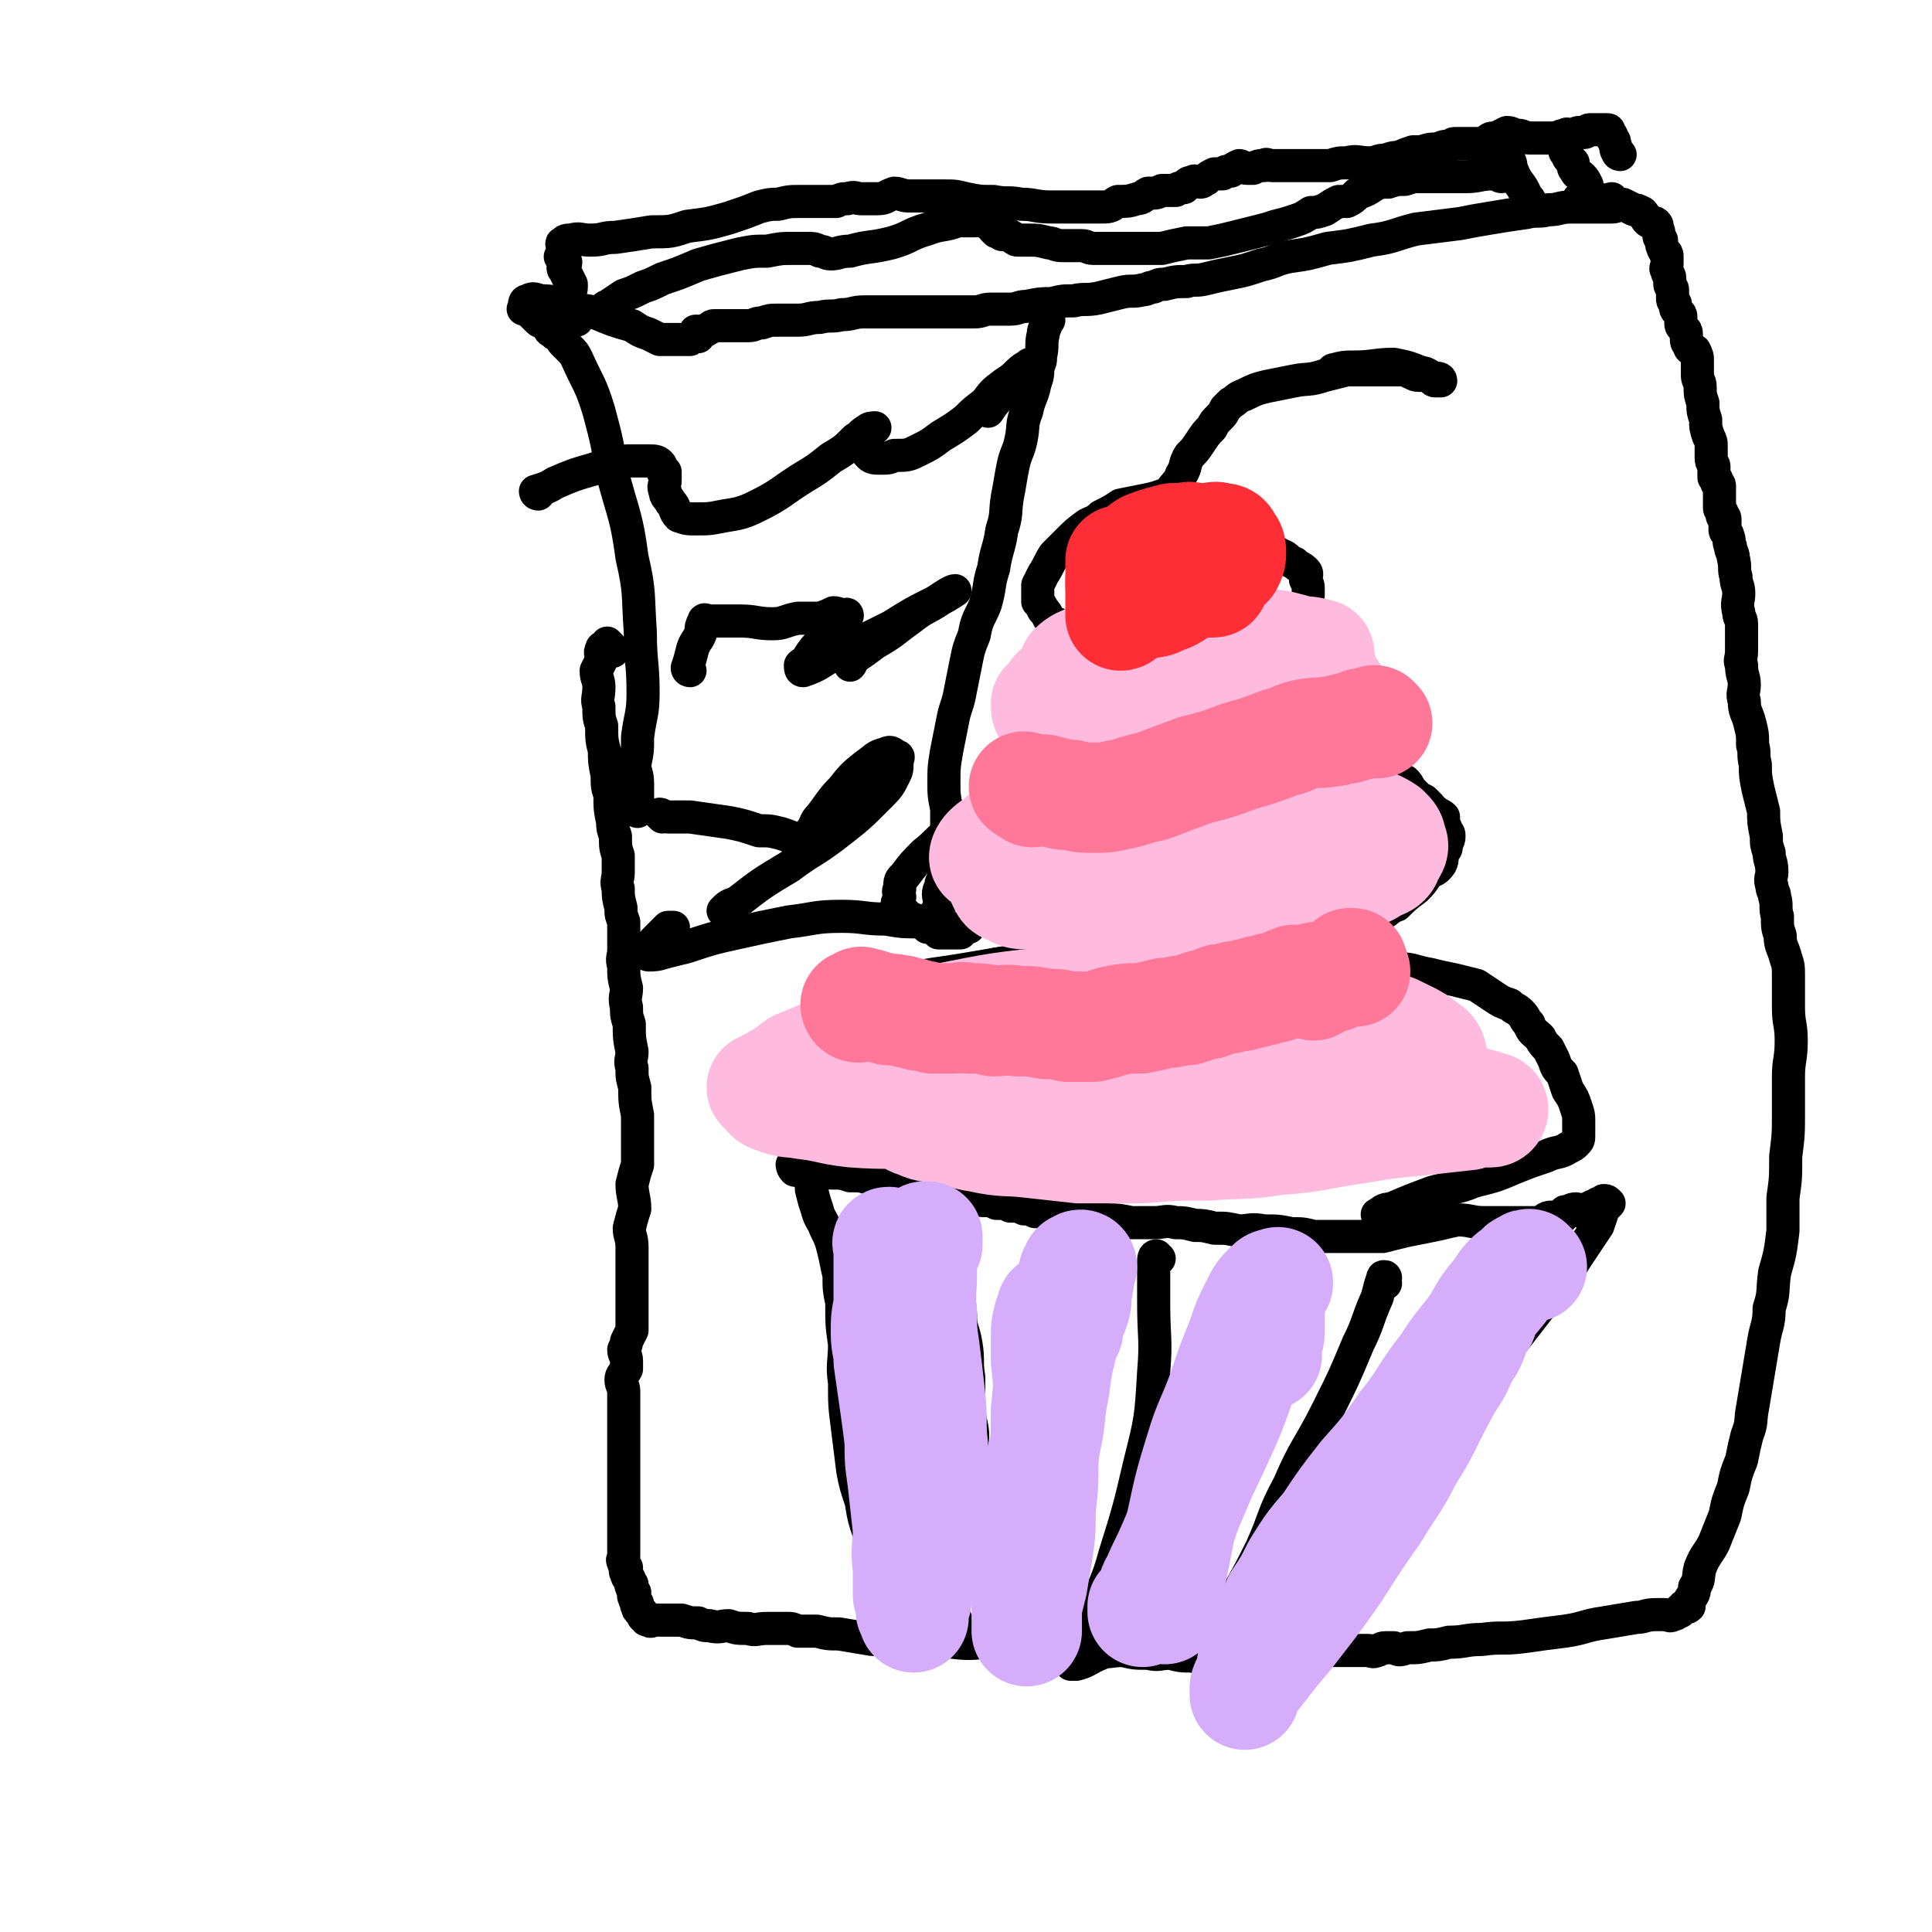 <svg viewBox='0 0 700 700' version='1.1' xmlns='http://www.w3.org/2000/svg' xmlns:xlink='http://www.w3.org/1999/xlink'><g fill='none' stroke='#000000' stroke-width='12' stroke-linecap='round' stroke-linejoin='round'><path d='M222,236c0,0 0,0 -1,-1 0,0 -1,0 -1,-1 0,0 0,0 1,0 0,0 0,0 0,0 0,0 -1,-1 -1,-1 0,0 0,0 1,1 0,0 0,0 0,0 0,0 -1,-1 -1,-1 0,0 0,0 1,1 0,0 0,0 0,0 0,0 -1,-1 -1,-1 0,0 1,1 1,1 -1,1 -3,0 -3,1 -1,2 0,2 0,4 -1,2 -1,2 -2,4 0,3 1,3 1,6 0,4 -1,4 0,7 0,4 0,4 1,7 0,5 0,5 1,9 0,4 0,4 1,9 0,4 0,4 1,7 0,5 0,5 1,10 0,2 0,2 1,5 0,4 0,4 1,7 0,3 0,3 0,6 0,3 -1,3 0,6 0,3 0,3 1,7 0,3 0,2 1,5 0,5 0,5 0,10 0,3 -1,3 0,6 0,4 0,4 1,8 0,3 -1,3 0,7 0,3 0,3 1,6 0,5 0,5 1,10 0,3 -1,3 0,6 0,4 0,3 1,7 0,5 0,5 1,10 0,4 0,4 0,8 0,5 0,5 0,10 -1,3 -1,3 -2,7 0,4 1,5 1,9 -1,3 -1,3 -2,7 0,3 1,3 1,7 0,4 0,4 0,7 0,4 0,4 0,7 0,2 0,2 0,4 0,2 0,2 0,4 0,1 0,1 0,2 0,1 0,1 0,3 0,1 0,1 0,3 -1,2 -1,2 -2,4 0,1 0,1 -1,3 0,2 1,2 1,4 0,1 0,1 0,3 -1,2 -2,2 -2,4 0,2 1,2 1,4 0,2 0,2 0,4 0,2 0,2 0,4 0,2 0,2 0,4 0,2 0,2 0,4 0,3 0,3 0,5 0,2 0,2 0,4 0,2 0,2 0,4 0,3 0,3 0,5 0,1 0,1 0,3 0,2 0,2 0,4 0,2 0,2 0,3 0,1 0,1 0,3 0,1 0,1 0,3 0,1 0,1 0,3 0,1 0,1 0,2 0,1 0,1 0,2 0,1 0,1 0,1 0,1 0,1 0,2 0,1 -1,1 0,2 0,1 0,1 1,2 0,1 -1,1 0,2 0,1 0,1 1,2 0,1 0,1 1,2 0,0 -1,0 0,1 0,1 0,1 1,2 0,1 -1,1 0,2 0,1 0,1 1,2 0,0 -1,0 0,1 0,1 0,1 1,2 0,0 1,0 1,1 0,0 0,0 0,0 0,1 0,1 1,1 0,1 0,1 1,1 1,1 1,0 2,0 1,0 1,0 2,0 1,0 1,0 3,0 3,0 3,0 5,0 3,1 3,1 6,1 2,1 2,1 4,1 4,1 4,0 7,0 3,1 3,1 7,1 3,1 3,0 7,0 3,0 3,0 7,0 2,0 2,0 4,1 3,0 3,0 7,0 4,1 4,1 8,1 6,1 6,1 12,2 8,0 8,0 15,0 7,1 7,1 14,1 8,1 8,0 16,0 7,1 7,1 14,1 6,1 6,1 13,1 5,1 5,1 10,1 4,1 4,0 9,0 4,1 4,1 9,1 4,1 4,0 8,0 4,1 4,1 8,1 3,1 3,0 7,0 3,0 3,0 6,0 1,0 1,0 3,0 1,0 1,0 3,0 3,0 3,1 6,0 3,0 3,-1 7,-1 2,0 2,1 5,0 4,0 4,0 7,-1 3,0 3,0 6,0 2,0 2,0 5,0 2,0 2,0 5,0 2,0 2,0 4,0 1,0 1,1 3,0 1,0 1,-1 3,-1 1,0 1,0 3,0 2,1 2,1 5,0 4,0 4,0 8,-1 3,0 3,0 7,-1 6,0 6,-1 12,-1 7,-1 7,0 15,-1 7,-1 7,-1 15,-2 7,-1 7,-2 14,-3 6,-1 6,-1 12,-2 3,0 3,-1 7,-1 2,0 2,0 3,0 2,0 2,1 3,0 1,0 1,0 2,-1 1,0 1,0 1,-1 1,0 1,-1 1,-1 1,0 1,1 2,0 0,0 0,0 0,-1 0,0 0,0 0,-1 1,-2 2,-2 2,-5 2,-3 1,-3 2,-7 2,-5 3,-5 5,-9 2,-5 2,-5 4,-10 1,-5 1,-5 3,-10 1,-5 1,-5 3,-10 1,-5 1,-5 2,-9 2,-5 1,-5 2,-10 1,-6 1,-6 2,-12 1,-6 1,-6 2,-12 1,-6 2,-6 2,-12 2,-6 1,-6 2,-13 2,-7 2,-7 3,-15 0,-6 0,-6 0,-12 1,-7 1,-7 1,-15 1,-8 1,-8 1,-16 0,-6 0,-6 0,-13 0,-6 1,-6 1,-13 0,-6 -1,-6 -1,-12 0,-6 0,-6 0,-11 0,-4 0,-4 -1,-7 -1,-4 -2,-4 -2,-8 -1,-3 -1,-3 -1,-7 -1,-3 0,-4 -1,-7 0,-2 -1,-2 -1,-4 -1,-3 0,-3 0,-5 0,-4 -1,-4 -1,-7 -1,-3 -1,-3 -1,-6 -1,-5 -1,-5 -1,-9 -1,-4 -1,-4 -2,-8 -1,-5 -1,-5 -1,-9 -1,-4 0,-4 -1,-7 0,-4 0,-4 -1,-8 -1,-4 -2,-4 -2,-8 -1,-3 0,-3 0,-6 0,-3 -1,-3 -1,-7 -1,-2 0,-2 0,-5 0,-3 0,-3 0,-5 0,-2 0,-2 0,-5 0,-2 -1,-2 -1,-4 -1,-4 0,-4 0,-7 0,-3 -1,-3 -1,-6 -1,-3 0,-3 -1,-7 0,-2 -1,-2 -1,-4 -1,-2 0,-2 -1,-4 0,-1 -1,-1 -1,-2 0,-1 0,-2 0,-3 0,0 0,0 0,0 0,-1 0,-1 0,-1 0,-1 -1,-1 -1,-1 0,-1 0,-1 0,-1 0,-1 -1,-1 -1,-2 0,-1 0,-1 0,-1 0,-1 0,-1 0,-3 0,0 0,0 0,0 0,-1 0,-1 0,-1 0,-1 0,-1 0,-1 0,-1 0,-1 0,-1 0,-1 0,-1 0,-1 0,-1 -1,-1 -1,-1 0,-1 0,-1 0,-1 0,-1 -1,-1 -1,-1 0,-2 0,-2 0,-4 0,-1 -1,-1 -1,-3 0,-2 0,-2 0,-4 0,-2 0,-2 -1,-4 -1,-3 -1,-3 -1,-6 -1,-3 -1,-3 -1,-6 -1,-3 -1,-3 -1,-6 0,-2 -1,-2 -1,-4 0,-3 0,-3 0,-5 0,-2 0,-2 -1,-4 -1,-1 -2,0 -2,-2 -1,-1 -1,-1 -1,-3 0,-1 0,-1 0,-1 0,-2 -1,-1 -1,-2 -1,-1 -1,-1 -1,-2 0,-1 0,-1 0,-2 0,-1 0,-1 -1,-2 -1,-1 -1,-1 -1,-3 -1,-1 -1,-1 -1,-2 0,0 0,0 0,-1 0,-1 0,-2 0,-2 0,-1 -1,-1 -1,-2 0,-1 0,-1 0,-2 0,-2 -1,-1 -1,-3 -1,-1 0,-1 0,-2 0,-1 0,-1 0,-3 0,-1 0,-1 -1,-2 -1,-2 -1,-2 -1,-4 -1,-1 -1,-1 -1,-3 -1,-1 0,-2 -1,-3 -1,-1 -2,0 -3,-1 -1,-1 -1,-2 -2,-3 -2,-1 -2,-1 -3,-1 -2,-1 -2,-1 -4,-2 -2,0 -2,1 -4,1 -1,0 -1,0 -2,0 -3,0 -3,0 -6,0 -4,0 -4,0 -7,0 -4,0 -4,1 -8,1 -4,1 -4,0 -8,1 -7,1 -7,1 -13,2 -6,1 -6,1 -11,2 -8,1 -8,1 -16,2 -8,2 -8,3 -16,4 -8,2 -8,2 -16,3 -7,2 -7,2 -14,3 -5,1 -5,2 -10,3 -6,2 -6,2 -11,3 -5,1 -5,1 -9,2 -4,1 -4,0 -7,1 -4,0 -4,0 -8,1 -2,0 -2,0 -4,1 -2,0 -2,1 -4,1 -4,1 -4,0 -8,1 -4,1 -4,1 -8,2 -5,1 -5,0 -9,1 -4,0 -4,0 -8,1 -4,0 -4,0 -9,1 -3,0 -3,1 -6,1 -3,0 -3,0 -7,0 -3,0 -3,1 -6,1 -4,0 -4,0 -7,0 -3,0 -3,0 -6,0 -4,0 -4,0 -8,0 -3,0 -3,0 -5,0 -4,0 -4,0 -7,0 -3,0 -3,0 -7,0 -4,0 -4,1 -8,1 -4,1 -4,0 -8,1 -4,0 -4,1 -8,1 -4,0 -4,0 -7,0 -3,0 -3,0 -6,1 -3,0 -2,1 -5,1 -2,0 -2,0 -5,0 -2,0 -2,0 -4,0 -1,0 -2,0 -3,0 -1,0 -1,0 -2,1 -1,0 -1,1 -2,1 -1,0 -1,0 -2,0 0,0 0,0 -1,0 0,0 1,1 1,1 0,1 0,1 0,1 -1,0 -1,0 -1,0 -1,0 -1,0 -2,1 0,0 0,0 0,0 -1,0 -1,0 -3,0 -1,0 -1,0 -2,0 0,0 0,0 -1,0 -1,0 -1,0 -2,0 0,0 0,0 0,0 -2,0 -2,0 -3,0 -2,-1 -2,-1 -4,-2 -3,-1 -3,-1 -6,-3 -7,-2 -7,-2 -14,-5 -6,-1 -6,-1 -12,-3 -4,-1 -4,-1 -7,-1 -3,-1 -3,-1 -5,0 -1,0 -1,1 -1,2 0,1 -1,1 0,1 0,0 0,0 1,0 1,1 1,1 2,2 1,1 1,1 2,2 1,1 1,0 2,1 1,1 1,1 2,2 0,1 1,1 1,1 1,1 1,1 1,1 1,0 1,0 1,0 1,0 1,0 1,1 1,1 0,1 1,2 1,1 1,1 2,2 2,2 2,2 3,4 4,9 5,9 8,19 3,11 3,12 5,23 4,15 5,15 7,30 3,13 2,13 3,27 0,11 1,11 1,22 0,8 -1,8 -2,16 0,5 0,5 -1,10 0,3 1,3 1,7 0,2 0,2 0,5 0,0 0,0 0,1 0,0 0,0 0,1 0,1 0,1 0,2 0,0 0,0 0,1 '/><path d='M292,424c0,0 -1,-1 -1,-1 0,0 0,0 1,1 0,0 0,0 0,0 0,0 0,0 1,1 0,0 -1,0 0,1 0,1 0,1 1,2 0,2 0,2 0,3 1,4 1,4 2,7 1,4 2,4 3,7 2,4 2,4 3,8 1,4 1,5 2,9 0,5 0,5 1,10 0,8 0,8 1,15 0,7 -1,7 0,14 0,8 0,8 1,16 1,8 1,8 2,16 1,5 1,5 3,11 1,6 1,6 3,12 1,4 1,4 2,8 1,3 2,3 3,7 1,2 0,2 1,5 0,3 1,3 2,5 1,2 1,2 2,3 1,1 1,1 3,2 0,1 0,0 0,0 1,1 1,2 2,3 1,1 1,1 2,2 0,0 0,0 1,0 '/><path d='M288,423c0,0 -1,-1 -1,-1 0,0 0,1 1,2 0,0 0,-1 1,0 1,0 1,0 2,1 2,0 2,0 4,0 3,0 3,-1 6,0 4,0 4,0 7,1 4,0 4,0 7,1 2,0 2,0 4,1 3,0 3,0 6,1 2,0 2,0 4,1 2,0 2,0 4,1 2,0 2,0 5,1 1,0 1,0 3,1 2,0 3,-1 5,0 2,0 2,0 5,1 2,0 2,0 5,1 3,0 3,0 5,1 3,0 3,0 5,1 3,0 3,0 5,1 2,0 2,0 4,1 2,0 3,0 5,1 2,0 2,0 4,1 3,0 3,-1 5,0 3,0 3,0 7,1 2,0 2,-1 5,0 4,0 4,0 9,1 4,0 4,0 8,0 4,0 4,-1 8,0 3,0 3,0 7,1 3,0 3,0 7,1 5,0 4,0 9,1 4,0 4,-1 9,0 5,0 5,0 10,1 4,0 4,0 8,1 5,0 5,0 10,0 4,0 4,0 8,0 3,0 3,0 7,0 4,-1 4,-1 8,-2 5,-1 5,-1 10,-2 5,-1 4,-1 9,-2 5,0 5,1 10,1 5,0 5,0 10,0 3,0 3,0 5,0 3,0 3,0 5,0 2,-1 2,-2 4,-2 1,0 1,1 2,1 1,-1 1,-1 2,-1 0,-1 0,-1 1,-2 2,0 2,-1 4,-1 1,0 1,1 2,1 2,-1 2,-1 4,-2 0,0 1,1 1,1 1,-1 1,-1 1,-2 1,0 1,1 2,1 0,-1 0,-2 0,-2 1,0 1,0 2,1 0,0 0,0 0,0 -1,1 -1,1 -2,2 -1,3 -1,3 -2,6 -4,6 -4,6 -8,12 -5,8 -5,8 -11,15 -7,9 -7,9 -14,18 -8,10 -9,10 -17,20 -6,7 -6,8 -12,15 -4,6 -5,5 -9,11 -3,3 -2,3 -4,6 -1,2 -1,2 -2,4 0,1 0,1 0,2 0,0 0,0 0,1 0,0 0,0 0,1 0,0 0,0 0,0 0,1 0,1 -1,1 -1,2 0,2 -1,4 -1,2 -1,2 -2,4 -1,2 -2,2 -3,4 -1,3 0,3 -1,5 -1,2 -1,2 -2,4 -1,1 -1,1 -1,3 -1,1 0,2 -1,3 -1,1 -1,0 -2,0 0,1 -1,0 -1,0 '/><path d='M342,445c0,0 -1,-1 -1,-1 0,1 0,2 1,3 0,1 0,1 1,2 0,1 -1,2 0,3 1,3 1,3 2,6 1,4 1,4 2,7 1,6 0,6 1,11 0,6 1,5 2,11 1,6 0,6 1,12 0,6 0,6 0,12 1,7 2,7 1,13 0,9 0,9 -1,17 -1,8 -1,8 -2,15 -1,6 -1,6 -2,13 -1,5 -1,5 -2,10 0,4 0,4 1,7 0,2 -1,2 0,4 0,1 0,1 1,1 0,1 0,0 1,-1 0,0 1,0 1,0 '/><path d='M420,456c0,0 -1,-1 -1,-1 -1,0 -1,1 -1,2 0,1 0,2 0,3 0,6 0,6 0,12 0,13 1,13 0,25 -1,17 -1,17 -5,33 -4,17 -4,17 -9,33 -3,11 -4,11 -8,21 -3,7 -4,7 -7,15 -1,2 -1,2 -1,4 1,0 1,0 2,0 4,-1 4,-2 9,-4 2,-1 2,-1 4,-2 '/><path d='M502,465c0,0 -1,0 -1,-1 0,0 0,0 0,-1 0,0 0,0 0,0 1,-1 1,0 1,0 0,0 -1,-1 -1,0 -1,3 -1,3 -2,7 -4,9 -3,9 -7,17 -5,12 -5,12 -11,24 -7,14 -8,13 -14,27 -6,11 -5,12 -10,23 -4,8 -4,8 -9,17 -1,3 -1,3 -3,6 '/><path d='M309,420c0,0 0,-1 -1,-1 0,0 0,0 0,1 -1,0 -1,0 -2,0 0,0 0,0 -1,0 0,0 0,0 0,0 -1,0 -1,-1 -2,0 0,0 1,1 1,1 -1,0 -1,-1 -1,-1 -2,-1 -2,0 -4,0 -2,-1 -2,-2 -5,-3 -2,-1 -2,0 -4,-2 -3,-1 -2,-1 -4,-3 -2,-2 -3,-2 -4,-4 -1,-2 -1,-2 -2,-4 -1,-2 -1,-2 -2,-4 0,-2 0,-2 1,-4 0,-3 0,-3 1,-7 1,-4 1,-4 4,-7 4,-5 4,-5 8,-9 4,-3 5,-3 9,-6 5,-2 5,-3 10,-5 7,-4 7,-3 14,-6 7,-2 7,-2 13,-3 7,-1 7,-1 13,-2 6,-1 6,-1 12,-2 5,-1 5,-1 11,-2 6,0 6,1 11,1 6,0 6,0 11,0 4,0 4,0 8,0 4,0 4,-1 8,0 5,0 5,0 11,1 4,0 4,0 9,0 6,0 6,-1 12,0 6,0 6,0 11,1 7,0 7,0 13,0 6,0 6,-1 12,0 7,0 7,0 14,1 6,0 6,-1 13,0 5,0 5,1 11,2 4,1 4,1 9,2 4,1 4,1 8,2 3,2 3,2 6,4 3,2 3,2 6,3 2,2 2,1 4,3 2,2 1,2 3,4 1,3 2,3 4,5 1,2 1,2 3,4 1,2 1,2 2,4 1,3 1,3 3,5 1,3 1,3 2,6 2,3 2,3 3,6 1,3 1,3 1,5 0,3 0,3 0,5 0,2 0,2 -1,3 -1,1 -1,1 -3,2 -3,2 -4,1 -8,3 -6,2 -6,2 -11,4 -7,3 -7,3 -15,5 -7,3 -8,2 -15,4 -8,3 -8,3 -15,6 -3,0 -3,1 -5,2 '/><path d='M351,336c0,0 -1,-1 -1,-1 0,0 0,0 0,1 0,0 0,0 0,0 0,0 0,0 -1,1 0,0 0,0 -1,1 0,0 0,0 0,0 0,0 0,0 -1,0 0,0 0,0 -1,0 -1,0 -1,0 -2,0 -1,0 -1,0 -2,0 -1,0 -1,0 -2,0 -1,-1 -1,-1 -2,-2 -1,0 -1,0 -2,-1 -1,0 -1,0 -3,-1 -1,0 -1,0 -2,-1 -1,0 -1,0 -2,-1 -1,-1 -1,-1 -2,-2 -1,-1 -1,0 -2,-1 0,-2 0,-2 1,-4 0,-1 -1,-2 0,-3 0,-3 0,-3 2,-5 3,-4 3,-4 7,-8 4,-3 4,-4 8,-7 7,-5 7,-5 14,-9 5,-3 5,-3 11,-5 7,-3 7,-2 14,-4 6,-2 6,-2 13,-4 6,-2 6,-2 13,-4 6,-1 6,-1 13,-2 7,0 7,0 14,0 6,0 6,0 12,0 7,0 7,0 14,0 6,0 6,-1 13,0 5,0 5,1 9,2 5,1 5,0 9,1 4,0 4,1 7,2 2,1 2,1 5,2 2,1 3,1 5,2 1,1 1,1 2,3 1,1 1,1 2,2 1,1 1,1 3,2 1,1 1,1 2,2 1,1 0,1 2,2 1,1 2,1 3,2 0,1 0,2 0,3 1,1 1,1 1,2 1,1 1,1 1,2 0,2 -1,2 -1,3 0,1 0,1 0,1 0,1 -1,1 -1,2 -1,2 0,2 -1,4 -2,3 -3,2 -5,4 -2,3 -2,3 -4,5 -4,3 -4,3 -7,6 -3,1 -3,2 -5,3 -4,2 -4,1 -7,3 -3,1 -2,2 -5,3 -4,1 -4,0 -8,1 -4,0 -4,1 -8,2 -4,1 -4,0 -8,1 -4,0 -4,1 -9,2 -6,1 -6,1 -12,2 -6,1 -6,1 -13,2 -5,1 -5,0 -9,1 -5,0 -5,0 -10,1 -6,0 -6,0 -12,1 -5,0 -5,0 -10,0 -5,-1 -5,-1 -11,-2 -3,0 -3,1 -6,1 -4,0 -4,-1 -7,0 -4,0 -4,0 -8,1 -1,0 -1,0 -3,1 '/><path d='M388,267c0,0 -1,-1 -1,-1 0,0 0,1 -1,1 0,0 0,0 -1,0 -1,0 -1,0 -2,0 0,0 0,0 -1,0 0,0 0,0 -1,0 0,-1 0,-1 -1,-1 -1,-1 -1,-1 -2,-2 -1,-1 -1,-1 -2,-3 -1,-2 -1,-2 -1,-3 0,-2 0,-2 0,-4 1,-3 0,-3 0,-5 2,-4 2,-4 5,-7 3,-4 3,-5 7,-9 5,-5 5,-5 11,-10 5,-5 5,-5 10,-9 7,-5 7,-5 14,-9 5,-3 6,-3 12,-5 5,-1 5,-2 10,-2 6,-1 6,-2 12,-1 4,0 4,2 8,4 3,1 2,2 5,3 2,2 2,1 4,3 1,1 0,2 0,3 1,2 1,2 1,4 0,3 0,3 -1,6 -1,3 0,3 -1,7 -1,4 -1,4 -4,9 -2,4 -2,4 -5,8 -2,4 -2,4 -6,7 -5,4 -5,4 -11,7 -5,3 -5,3 -11,5 -6,3 -6,3 -12,5 -6,2 -6,2 -12,4 -6,2 -6,3 -12,3 -3,0 -3,-1 -7,-2 -1,0 -1,0 -3,0 '/><path d='M404,225c0,0 -1,-1 -1,-1 0,0 0,1 -1,1 -1,0 -1,1 -2,1 -1,1 -1,0 -3,1 -1,0 -1,0 -2,1 -2,0 -2,0 -4,1 0,0 0,0 0,0 0,0 0,0 -1,0 -1,0 -1,0 -2,0 -1,-1 -1,-1 -2,-1 -1,-1 -1,-1 -3,-2 -1,0 -1,0 -2,0 0,-1 0,-1 -1,-2 -1,-2 -1,-2 -2,-3 -1,-2 -1,-2 -2,-3 0,-3 0,-3 0,-6 1,-2 1,-2 2,-4 2,-3 2,-4 4,-7 2,-2 2,-2 5,-5 3,-3 3,-3 7,-6 2,-1 3,-1 5,-3 4,-2 4,-2 7,-4 5,-1 5,-1 10,-2 5,-1 5,-2 9,-2 3,0 3,1 7,2 2,1 2,1 5,2 2,1 2,1 4,2 1,1 0,2 0,3 1,2 1,2 1,3 0,2 0,2 -1,5 -1,2 -1,2 -2,5 -1,2 -1,2 -3,4 -2,3 -2,3 -5,5 -2,3 -2,3 -5,4 -3,2 -2,2 -5,3 -5,1 -6,0 -11,1 -3,0 -3,0 -6,1 -2,0 -2,0 -4,0 '/><path d='M424,180c0,0 -1,0 -1,-1 0,0 1,0 1,-1 2,-3 3,-3 4,-6 2,-3 1,-4 3,-7 2,-2 2,-2 4,-5 2,-3 2,-3 4,-5 1,-2 1,-2 3,-4 1,-1 1,-1 2,-3 1,-1 1,-1 2,-2 2,-1 2,-2 5,-3 4,-2 4,-2 8,-3 5,-1 5,-1 10,-2 5,-1 5,0 11,-2 4,-1 4,-1 8,-2 3,0 3,0 7,0 3,0 3,0 7,0 2,0 2,0 4,0 1,0 1,0 3,0 1,0 1,0 2,1 1,0 1,1 3,1 1,0 1,0 2,0 2,0 2,0 3,1 0,0 0,1 1,1 0,0 0,0 1,0 0,0 1,0 1,0 0,-1 -1,-1 -2,-1 -3,-1 -3,-2 -5,-2 -5,-2 -5,-2 -10,-3 -7,0 -7,1 -15,1 -3,0 -3,0 -7,1 '/><path d='M195,179c0,0 -1,0 -1,-1 3,-1 4,-1 7,-3 7,-3 7,-3 14,-5 6,-2 6,-2 12,-3 4,0 4,0 8,0 2,0 3,0 4,1 1,1 0,1 1,2 0,1 0,1 1,1 0,1 0,1 0,1 0,1 0,1 0,2 0,2 -1,2 0,4 0,2 1,2 2,4 2,2 1,3 3,5 3,1 3,1 6,1 5,0 5,0 10,-1 6,-1 7,-1 13,-4 8,-4 8,-5 16,-10 5,-3 5,-3 10,-7 5,-3 5,-3 9,-7 2,-1 2,-2 4,-3 1,-1 2,-1 3,-1 0,0 -2,0 -2,1 -1,1 -1,1 -2,2 0,1 1,1 1,2 0,1 -1,1 0,2 0,2 0,2 1,3 1,1 2,1 4,1 3,0 3,0 5,-1 5,0 5,0 9,-2 4,-2 4,-2 8,-5 5,-3 5,-3 9,-6 3,-3 3,-3 7,-6 3,-4 3,-4 7,-7 3,-2 3,-2 5,-4 2,-2 3,-2 4,-3 0,0 0,1 -1,1 -1,1 -1,2 -3,3 -4,4 -4,4 -7,8 -2,2 -2,2 -4,5 '/><path d='M380,116c0,0 -1,-1 -1,-1 0,0 1,1 0,2 0,2 -1,2 -1,4 -1,4 0,4 -1,8 0,2 0,2 -1,4 0,3 0,3 -1,6 -1,5 -2,5 -3,10 -2,5 -1,5 -2,10 -1,5 -2,5 -3,10 -1,5 -1,6 -2,11 -1,6 0,6 -2,12 -1,7 -2,7 -3,14 -2,6 -1,6 -3,13 -2,5 -3,5 -4,11 -2,5 -2,5 -3,10 -1,5 -1,5 -2,10 -1,6 -2,6 -3,12 -1,5 -1,5 -2,10 -1,6 -1,6 -1,12 0,4 0,4 1,9 0,3 0,3 0,7 0,4 0,4 0,8 0,2 0,2 0,5 0,2 0,2 0,3 -1,2 -1,2 -2,4 0,2 -1,2 -1,4 0,2 1,2 1,3 -1,1 -1,2 -1,3 -1,1 -1,1 -2,2 0,1 1,1 1,1 -1,1 -2,0 -2,1 0,0 1,1 1,1 -1,1 -1,1 -2,1 -1,-1 -1,-1 -3,-2 -6,0 -6,0 -12,-1 -8,0 -8,-1 -16,-1 -10,0 -10,1 -19,2 -10,2 -10,2 -19,4 -9,2 -9,2 -18,5 -4,1 -4,1 -8,2 -3,1 -4,1 -6,1 -1,0 -1,-1 0,-2 1,-2 1,-2 3,-4 2,-2 2,-2 4,-4 1,0 1,0 2,0 '/><path d='M250,243c0,0 -1,0 -1,-1 1,-3 1,-3 2,-7 1,-3 2,-3 3,-6 0,-2 0,-2 1,-4 0,-1 1,0 2,0 1,0 1,0 1,0 2,0 2,0 3,0 4,0 4,0 7,0 6,0 6,1 12,1 4,0 4,-1 9,-2 4,0 4,0 8,0 3,-1 3,-1 5,-2 2,0 2,1 4,1 0,0 1,-1 1,0 -1,1 -1,1 -3,2 -3,3 -3,3 -6,7 -3,3 -3,3 -5,6 -1,2 -2,2 -3,3 0,1 0,2 1,2 6,-2 6,-3 13,-7 9,-4 9,-4 19,-9 8,-5 8,-5 16,-9 3,-2 6,-4 7,-4 0,0 -3,2 -5,3 -6,4 -6,3 -11,7 -7,5 -6,5 -13,9 -4,3 -4,3 -7,5 -2,1 -1,2 -2,3 '/><path d='M240,296c0,0 -1,-1 -1,-1 1,0 1,1 3,1 4,0 4,0 8,0 7,1 7,1 14,2 5,1 5,1 11,3 4,0 4,0 8,1 3,1 3,1 5,2 2,1 2,1 3,1 1,0 0,-1 1,-1 1,-2 1,-2 2,-3 2,-3 1,-3 3,-5 4,-5 4,-6 8,-10 4,-5 4,-5 9,-9 3,-2 3,-3 7,-4 2,-1 2,0 4,1 1,0 0,1 0,2 0,3 0,3 -1,5 -2,4 -2,4 -6,8 -7,7 -7,7 -16,14 -8,6 -8,5 -16,11 -10,6 -10,6 -19,13 -3,1 -3,1 -5,3 '/><path d='M209,116c0,0 -1,0 -1,-1 0,0 1,0 1,-1 0,0 0,0 0,0 -1,-2 -1,-2 -2,-4 0,-1 0,-1 -1,-3 0,-1 1,-1 1,-3 0,0 0,0 0,-1 -1,-2 -1,-2 -2,-4 0,-1 -1,-1 -1,-2 0,-1 1,-1 1,-2 -1,-1 -1,0 -2,-2 0,0 1,-1 1,-2 0,-1 0,-1 0,-1 0,-1 -1,-2 0,-2 1,-1 1,-1 3,-1 3,-1 3,0 7,0 5,0 4,-1 9,-1 7,-1 7,-1 13,-2 7,0 7,0 13,-2 8,-1 8,-1 15,-3 6,-2 6,-2 11,-4 4,-1 4,-1 7,-1 4,-1 4,-1 8,-1 2,0 2,0 4,0 2,0 2,0 4,0 1,0 1,0 3,0 0,0 0,0 0,0 1,0 1,0 2,0 2,-1 2,-1 4,-1 3,-1 3,0 5,0 3,0 4,0 6,0 3,0 3,-1 6,-2 2,0 3,1 5,1 3,0 3,0 6,0 3,0 3,0 7,0 4,0 4,0 8,1 5,1 5,1 10,1 5,1 5,0 10,1 5,0 5,1 11,1 5,0 5,0 11,0 4,0 4,0 8,0 3,0 3,-1 5,-2 3,0 4,0 7,-1 2,0 2,-1 4,-2 3,0 3,0 5,-1 3,0 3,0 5,0 1,-1 1,-1 3,-1 1,-1 1,-2 3,-2 1,-1 1,0 3,0 1,0 1,-1 2,-1 1,-1 1,-1 3,-2 1,0 1,0 3,0 1,-1 1,-1 3,-1 1,-1 1,-1 3,-2 1,0 1,1 3,1 1,0 1,0 2,0 2,-1 2,-1 4,-1 1,-1 1,0 3,0 2,0 2,0 4,0 3,0 3,0 5,0 1,0 1,0 3,0 2,0 2,0 4,0 2,0 2,0 5,0 3,-1 3,-1 6,-1 4,-1 4,0 8,0 3,0 3,-1 6,-1 3,-1 3,-1 5,-1 2,-1 2,-1 5,-2 2,0 2,0 3,0 3,-1 3,-1 6,-1 2,-1 2,-1 4,-1 2,-1 1,-1 3,-1 2,0 2,0 4,0 2,0 2,0 3,0 1,0 1,0 3,0 0,0 0,0 0,0 1,0 1,0 2,0 1,0 1,0 2,0 0,0 0,1 1,1 0,1 1,1 2,2 0,1 1,1 1,2 2,2 1,3 2,5 2,5 3,4 5,9 1,1 1,1 2,3 '/><path d='M573,73c0,0 -1,0 -1,-1 '/><path d='M585,73c0,0 -1,-1 -1,-1 -1,0 -1,1 -1,1 -1,0 -1,0 -2,0 -2,-1 -2,-1 -4,-2 -1,0 -1,0 -1,-1 -1,-2 -1,-2 -1,-3 -1,-2 -1,-2 -2,-3 -1,-1 -2,-1 -2,-2 -1,-1 -1,-1 -1,-3 -1,-1 -1,-1 -1,-1 -1,-1 -1,-1 -1,-2 0,-1 -1,-1 -1,-1 0,-1 0,-1 0,-1 '/><path d='M543,56c0,0 -1,0 -1,-1 '/><path d='M219,114c0,0 -1,0 -1,-1 0,0 0,0 1,-1 0,0 0,-1 1,-1 3,-2 3,-2 6,-4 3,-1 3,-1 7,-3 3,-1 3,-1 7,-3 6,-2 6,-2 13,-5 7,-2 7,-2 15,-4 5,-1 5,-1 10,-1 5,-1 5,-1 9,-1 2,0 2,0 5,0 3,0 3,0 5,1 2,0 2,1 4,1 3,0 3,-1 7,-1 7,-2 7,-1 15,-3 7,-2 6,-3 13,-5 5,-2 6,-1 11,-3 3,0 3,0 6,0 2,0 2,-1 4,0 1,0 1,1 1,1 1,1 1,1 2,1 0,0 1,0 1,0 0,0 -1,1 -1,1 1,1 1,1 1,1 1,0 1,0 2,0 0,0 0,1 0,1 1,0 1,0 2,0 1,0 1,1 2,1 1,1 1,1 2,1 2,0 2,0 4,0 3,0 3,0 7,1 2,0 2,1 5,1 3,0 3,0 7,0 2,0 2,1 4,1 2,0 2,0 5,0 3,0 3,0 6,0 2,0 2,0 5,0 4,0 4,0 9,0 4,-1 4,-1 9,-2 4,0 4,0 8,0 5,-1 5,-1 9,-2 4,-1 4,-1 8,-2 4,-1 4,-1 7,-2 4,-1 4,-1 7,-2 3,-1 3,-1 6,-3 2,0 2,0 5,-1 3,-2 3,-2 5,-3 1,0 2,0 3,0 2,-1 2,-1 4,-3 3,-1 3,-1 6,-3 2,-1 2,-1 5,-1 3,-1 3,-1 6,-1 3,-1 3,-1 6,-1 4,0 4,0 8,0 4,0 4,0 8,0 5,0 5,-1 10,-1 2,0 2,1 3,1 '/><path d='M541,52c0,0 -1,0 -1,-1 -1,0 -1,1 -1,1 0,0 0,-1 0,-1 1,-1 1,-1 3,-1 2,-1 2,-1 4,-2 2,0 2,1 4,1 2,0 2,1 4,1 2,0 2,0 4,0 2,0 3,0 5,0 2,0 2,-1 4,-1 1,-1 1,0 2,0 2,0 2,-1 3,-1 1,0 1,0 2,0 1,0 1,-1 2,-1 1,0 1,0 2,0 0,0 0,0 1,0 1,0 1,0 1,0 1,0 1,0 2,0 1,0 1,0 1,1 1,1 1,1 1,2 1,1 1,1 1,2 1,2 0,2 1,3 0,1 1,1 1,1 '/></g>
<g fill='none' stroke='#FFBBDD' stroke-width='40' stroke-linecap='round' stroke-linejoin='round'><path d='M351,400c0,0 -1,-1 -1,-1 0,0 1,0 0,1 0,0 0,0 0,0 0,0 0,0 0,0 -1,0 -1,0 -2,0 0,0 0,0 0,0 1,-1 1,-2 2,-2 6,-3 6,-2 12,-4 11,-2 11,-2 21,-4 12,-2 12,-2 24,-4 15,-2 15,-2 30,-3 12,0 12,0 24,1 12,1 12,1 24,3 10,2 10,2 20,4 8,2 8,2 15,4 5,1 5,1 10,3 3,1 3,1 6,2 1,0 1,0 3,1 1,0 2,0 2,1 0,0 0,1 -1,1 -1,0 -1,0 -2,0 -3,0 -3,0 -6,1 -9,1 -9,1 -18,2 -11,1 -11,1 -23,3 -14,2 -14,3 -28,4 -13,2 -13,1 -25,2 -12,0 -12,0 -25,1 -11,0 -11,0 -22,0 -9,-1 -9,-1 -18,-2 -9,-1 -9,0 -18,-2 -7,-1 -6,-2 -13,-3 -4,-1 -5,0 -9,-2 -3,-1 -3,-1 -4,-3 -2,-2 -1,-3 -1,-5 -1,-2 -1,-2 0,-3 1,-1 2,-1 3,-2 3,-2 2,-3 4,-6 4,-2 4,-2 8,-4 5,-3 5,-3 10,-5 7,-2 8,-2 15,-3 11,-2 11,-3 23,-3 23,0 23,0 46,2 13,1 13,1 25,4 8,1 8,1 15,3 9,2 9,2 17,5 5,2 5,2 10,5 2,2 2,2 4,4 0,1 0,2 0,3 0,1 1,1 0,1 -1,1 -2,0 -4,1 -6,0 -6,0 -12,1 -13,0 -13,0 -26,1 -15,0 -15,-1 -30,0 -19,0 -19,0 -37,1 -17,0 -17,1 -35,1 -14,0 -14,-1 -29,-1 -13,-1 -13,0 -26,-1 -9,-1 -9,-2 -18,-3 -5,-1 -5,0 -10,-2 -3,-1 -2,-1 -4,-3 -1,-1 -1,-1 -1,-1 2,-1 2,-1 4,-2 5,-3 5,-3 9,-6 12,-5 12,-5 24,-9 14,-5 14,-5 29,-8 20,-4 20,-4 39,-6 18,-2 18,-1 35,-1 17,0 17,-1 35,1 16,1 16,1 33,4 10,2 10,3 21,6 6,3 7,3 12,7 2,1 2,3 2,5 0,1 -1,0 -2,1 -6,2 -6,2 -12,3 -12,3 -12,3 -24,6 -14,3 -14,2 -29,6 -11,2 -11,3 -23,5 -11,3 -11,3 -21,5 -10,2 -10,3 -21,3 -6,0 -6,-1 -13,-2 -3,-1 -4,0 -7,-2 -2,-1 -1,-2 -3,-4 -2,-3 -2,-3 -3,-5 -1,-3 -1,-3 -1,-5 2,-3 3,-3 5,-5 2,-1 2,-1 3,-1 '/><path d='M416,331c0,0 -1,-1 -1,-1 0,0 0,1 -1,1 -2,0 -2,0 -4,0 -4,-1 -4,-1 -7,-2 -3,0 -3,1 -6,1 -2,-1 -2,-1 -4,-2 -2,-1 -2,-1 -4,-2 -2,-1 -3,0 -4,-2 -1,-1 -1,-1 -2,-2 -1,-2 0,-2 -1,-3 0,-1 0,-1 0,-2 2,-2 2,-2 5,-3 7,-3 7,-4 15,-5 10,-3 11,-2 22,-3 12,0 12,0 24,1 11,1 11,1 22,2 9,1 9,1 18,2 3,1 3,0 6,1 1,0 1,1 1,1 -5,1 -6,1 -12,2 -16,3 -16,3 -32,4 -18,2 -18,2 -36,3 -13,1 -13,0 -27,1 -7,0 -7,1 -15,1 -4,0 -4,0 -7,-2 -2,0 -2,-1 -3,-3 0,0 0,-1 1,-1 5,-5 6,-5 12,-9 4,-3 4,-3 9,-6 5,-3 5,-2 10,-5 4,-3 3,-3 8,-5 5,-2 5,-3 12,-4 7,-2 7,-2 15,-3 9,0 9,0 19,1 8,0 8,1 16,2 8,2 8,2 15,4 6,2 6,2 11,4 2,1 2,2 2,4 0,1 0,2 -2,3 -4,2 -5,1 -10,2 -13,2 -13,2 -26,3 -13,2 -13,2 -25,3 -14,1 -14,0 -27,1 -10,0 -10,1 -21,1 -8,0 -8,-1 -16,-2 -4,0 -6,1 -9,-1 -1,0 0,-2 1,-3 2,-2 3,-2 5,-4 8,-4 8,-4 15,-6 12,-4 12,-4 24,-6 16,-2 16,-2 32,-3 12,0 12,1 25,2 10,1 10,0 20,2 8,1 8,2 15,4 4,2 5,2 8,4 2,2 2,2 2,4 1,1 1,2 0,3 0,1 -1,1 -1,2 -1,1 0,1 -1,2 -1,1 -2,1 -4,2 -3,2 -3,2 -7,3 -9,3 -9,3 -18,4 -14,2 -14,2 -28,3 -11,1 -12,0 -23,0 -14,-1 -14,-2 -27,-3 -9,-1 -9,-1 -17,-3 -5,0 -6,0 -10,-2 -1,0 -1,-1 -1,-2 0,0 0,1 0,1 '/><path d='M399,295c0,0 -1,0 -1,-1 -1,0 -1,0 -1,-1 -2,-1 -2,-1 -3,-3 -1,-1 -1,-1 -2,-2 -1,-1 -1,-1 -2,-3 -1,-2 -1,-2 -2,-5 -1,-1 0,-1 -1,-3 0,-2 0,-2 0,-3 1,-2 1,-2 1,-3 1,-2 2,-1 3,-3 1,-3 0,-3 2,-6 3,-3 3,-4 7,-6 9,-4 9,-4 19,-7 8,-2 8,-2 17,-3 9,-1 9,-1 18,-2 8,0 8,0 16,1 4,0 4,0 8,2 3,1 3,2 5,4 1,2 1,3 0,5 -1,2 -2,2 -4,3 -5,2 -6,2 -11,3 -10,2 -10,2 -21,3 -10,1 -10,0 -20,1 -9,0 -9,1 -19,1 -6,0 -6,-1 -11,-2 -4,0 -5,1 -8,-1 -4,-1 -4,-1 -6,-3 -2,-1 -2,-1 -3,-3 -1,-1 -1,-1 -1,-3 1,-1 1,-1 2,-2 2,-3 2,-3 6,-5 4,-4 4,-4 9,-6 7,-3 7,-3 14,-5 7,-2 7,-2 14,-2 14,-2 14,-1 29,-1 6,0 6,-1 11,0 4,1 4,1 7,2 2,1 3,1 5,2 1,1 1,1 2,2 0,1 1,2 1,3 0,1 -1,1 -2,1 -3,2 -3,2 -6,4 -6,2 -6,2 -11,4 -7,1 -7,0 -14,1 -8,0 -8,1 -15,1 -8,0 -8,0 -16,-2 -6,-1 -6,-2 -12,-3 -4,-1 -5,0 -9,-2 -2,0 -3,0 -4,-2 -1,-1 -1,-2 -1,-3 2,-2 3,-2 5,-3 5,-1 5,-2 10,-3 7,-2 7,-2 14,-3 7,0 7,0 14,0 8,0 8,-1 15,0 6,0 6,1 12,2 5,1 6,0 11,1 4,0 4,0 8,1 0,0 0,1 0,2 0,1 0,1 -1,2 '/></g>
<g fill='none' stroke='#FE2D36' stroke-width='40' stroke-linecap='round' stroke-linejoin='round'><path d='M422,202c0,0 -1,0 -1,-1 0,0 0,0 0,-1 0,0 0,0 0,0 '/><path d='M434,202c0,0 -1,0 -1,-1 0,0 1,-1 0,-1 0,0 -1,0 -2,1 -3,1 -3,1 -6,2 -2,1 -2,2 -5,3 -2,1 -2,0 -4,1 -2,0 -2,0 -5,1 -1,0 -1,0 -2,1 -1,0 -1,0 -2,1 0,0 -1,0 -1,0 0,0 0,-1 0,-1 1,-1 0,-1 0,-1 1,-2 2,-2 3,-4 2,-2 2,-2 4,-4 2,-2 2,-2 5,-3 3,-1 3,-1 7,-2 2,0 2,0 4,0 1,0 2,-1 3,0 1,0 1,0 1,1 1,1 2,1 2,1 -1,1 -2,1 -3,2 -2,1 -2,1 -4,2 -3,1 -3,2 -5,3 -3,1 -3,0 -6,1 -2,0 -2,0 -3,1 -1,0 0,0 -1,1 '/><path d='M418,212c0,0 -1,-1 -1,-1 -1,0 -1,1 -2,2 -1,1 -1,1 -3,3 -2,2 -2,2 -3,3 -1,1 -1,0 -2,1 -1,1 -1,1 -1,2 0,1 0,1 0,1 1,0 0,-1 0,-1 0,-1 0,-1 0,-1 0,-2 0,-2 0,-3 1,-3 1,-3 3,-5 2,-3 2,-3 5,-6 2,-3 2,-3 6,-5 2,-3 2,-3 5,-4 3,-1 3,-1 5,-2 2,0 2,1 4,1 1,0 1,-1 2,0 1,0 1,0 1,1 0,1 0,1 0,2 1,2 2,2 3,3 0,1 0,2 0,3 0,1 0,1 0,2 0,1 1,1 0,2 0,1 0,1 -1,1 -1,0 -1,0 -2,0 -2,0 -2,0 -4,0 -2,0 -2,0 -4,0 -2,-1 -2,-1 -4,-2 -2,0 -2,0 -4,0 -2,-1 -2,-1 -3,-2 -2,0 -2,0 -3,-2 0,0 0,-1 0,-2 1,-1 1,-2 2,-3 3,-2 3,-1 7,-3 3,-1 3,-1 7,-2 3,0 3,0 6,0 3,0 3,-1 5,0 2,0 2,0 3,2 1,1 1,2 1,3 0,2 0,2 -1,4 -3,2 -3,2 -6,4 -5,2 -5,2 -10,5 -4,2 -4,3 -8,4 -3,2 -4,1 -7,2 -3,0 -3,0 -6,-1 -1,0 -1,0 -2,-1 0,-2 0,-3 0,-5 0,-1 0,-1 0,-2 '/><path d='M423,215c0,0 -1,-1 -1,-1 -1,0 -1,1 -1,1 0,0 0,0 -1,0 0,0 0,0 -1,0 0,0 0,0 -1,0 -1,0 -1,0 -2,0 -1,0 0,-1 -1,-1 0,-1 0,0 -1,0 0,-1 0,-1 -1,-1 0,-1 0,-1 -1,-1 -1,-1 -1,-1 -2,-3 -1,-1 -1,-1 -2,-2 -1,-1 -1,-1 -2,-2 0,0 0,-1 0,-2 1,0 1,0 2,0 1,-1 1,-1 3,-2 3,0 4,0 7,1 2,0 2,0 4,1 1,1 2,1 1,2 0,1 0,1 -2,2 -1,1 -1,1 -4,2 -4,1 -4,1 -8,2 -1,0 -1,0 -3,1 '/></g>
<g fill='none' stroke='#FF7799' stroke-width='40' stroke-linecap='round' stroke-linejoin='round'><path d='M311,365c0,0 -1,-1 -1,-1 0,0 0,1 1,1 0,-1 0,-1 1,-2 0,0 0,1 1,1 1,0 1,-1 2,0 1,0 1,0 3,1 2,0 2,0 4,1 1,0 1,-1 3,0 2,0 2,0 4,1 2,0 2,0 4,1 2,0 2,0 5,1 3,0 3,0 7,0 3,0 3,-1 6,0 5,0 5,0 9,1 4,0 4,-1 9,0 5,0 5,0 10,1 4,0 4,0 8,1 4,0 4,0 9,0 4,-1 4,-1 7,-2 5,-1 5,-1 10,-1 5,-1 5,-1 9,-2 4,0 4,-1 8,-1 3,-1 3,-1 6,-2 3,0 3,-1 6,-2 3,0 3,0 5,-1 3,0 3,0 5,-1 2,0 2,0 4,-1 2,0 2,0 4,-1 2,0 2,0 4,-1 3,-1 2,-1 5,-2 2,0 2,1 4,1 2,-1 2,-1 4,-2 1,0 1,0 3,0 1,-1 1,0 3,0 1,-1 1,-1 3,-2 2,0 2,0 4,0 0,-1 0,0 1,0 '/><path d='M476,357c0,0 -1,0 -1,-1 0,0 0,-1 0,-1 1,0 1,1 2,1 0,0 0,-1 0,-1 2,-1 3,-1 5,-2 2,0 1,-1 3,-1 1,-1 1,-1 3,-2 0,0 0,1 1,1 0,-1 0,-1 0,-2 1,0 1,0 1,0 '/><path d='M499,262c0,0 -1,-1 -1,-1 0,0 0,0 0,1 0,0 0,0 0,0 1,0 0,-1 0,-1 -1,0 -1,1 -1,1 -1,0 -1,0 -2,0 -1,0 -1,0 -1,0 -2,0 -1,1 -3,1 -2,1 -2,0 -3,1 -3,0 -3,1 -6,1 -4,1 -4,0 -9,1 -5,1 -4,2 -9,3 -8,3 -8,3 -15,5 -8,3 -8,3 -16,5 -8,3 -8,3 -16,6 -6,1 -6,2 -12,3 -4,1 -4,1 -9,1 -4,0 -4,0 -8,-1 -3,0 -3,0 -6,-1 -2,0 -2,-1 -5,-1 -1,0 -1,1 -3,1 -1,-1 -2,-1 -3,-2 0,0 0,0 0,0 '/></g>
<g fill='none' stroke='#D5ADFB' stroke-width='40' stroke-linecap='round' stroke-linejoin='round'><path d='M336,451c0,0 -1,-1 -1,-1 0,0 0,1 1,1 0,-1 0,-1 0,-2 0,0 0,0 0,-1 0,0 0,0 0,0 0,1 -1,0 -1,0 0,0 1,0 1,0 -1,1 -1,0 -1,1 -1,0 0,0 0,1 -1,1 -1,1 -2,2 0,1 1,2 1,3 0,4 0,4 0,7 0,7 -1,7 0,13 0,7 0,7 1,14 1,8 1,8 2,17 1,9 0,9 1,18 0,8 1,8 1,15 -1,8 -1,8 -2,15 -1,6 -1,6 -2,12 -1,4 -1,4 -2,8 -1,3 -1,3 -1,6 -1,1 -1,1 -2,3 0,1 0,1 1,2 0,1 0,1 0,1 0,-1 0,-1 0,-3 -1,-2 -1,-2 -2,-5 0,-5 0,-5 0,-10 -1,-7 0,-7 0,-14 -1,-9 -1,-9 -2,-18 -1,-7 -1,-7 -1,-14 -1,-8 -1,-8 -2,-15 -1,-7 -1,-7 -2,-14 0,-5 -1,-5 -1,-10 0,-5 0,-5 1,-10 0,-4 0,-4 0,-8 0,-3 0,-3 0,-6 0,-2 0,-2 0,-4 0,-2 0,-2 0,-3 0,-1 -1,-2 0,-2 0,0 0,1 1,2 '/><path d='M387,482c0,0 -1,0 -1,-1 0,0 1,0 0,-1 0,-1 0,-1 -1,-1 -1,-1 -1,-1 -2,-1 0,-1 0,-1 -1,-2 0,0 -1,0 -1,-1 0,0 1,-1 0,-1 0,1 0,1 -1,3 -1,4 -1,4 -1,8 0,4 0,4 0,8 1,9 1,9 0,18 0,9 0,9 -1,18 0,9 0,9 -1,18 0,8 0,8 -1,15 -1,6 -1,6 -2,12 -1,4 -1,4 -2,8 0,3 0,3 0,5 0,2 0,2 0,3 0,0 0,1 0,1 0,-1 0,-1 0,-3 0,-5 0,-5 0,-11 1,-7 0,-7 1,-15 1,-10 0,-10 2,-21 1,-10 2,-10 4,-19 2,-9 1,-10 3,-19 1,-8 1,-8 3,-16 1,-4 1,-4 1,-9 1,-4 1,-4 1,-9 1,-2 1,-2 1,-4 1,-2 1,-2 1,-4 1,-1 1,-1 1,-2 1,0 0,0 1,0 0,-1 1,-1 1,0 0,0 0,0 -1,1 0,4 0,4 -1,9 0,3 0,3 -1,6 '/><path d='M459,491c0,0 -1,0 -1,-1 0,0 1,0 1,-1 0,-1 0,-2 0,-3 1,-2 1,-2 1,-4 0,-2 0,-2 0,-4 0,-1 0,-1 0,-3 0,-1 0,-1 0,-1 0,0 0,0 0,0 0,1 -1,1 -1,2 -1,3 -1,3 -2,6 -3,8 -3,8 -6,15 -4,11 -4,12 -9,23 -5,11 -5,10 -10,22 -4,9 -3,9 -7,18 -3,7 -3,6 -6,13 -2,3 -1,4 -3,7 -1,2 -1,2 -2,3 0,0 0,1 0,1 0,0 0,-1 0,-2 1,0 1,0 1,-1 2,-1 1,-1 3,-2 1,0 1,1 2,0 0,0 0,0 0,-1 1,0 1,-1 1,-1 1,0 2,0 2,0 0,1 0,1 -1,1 0,1 0,1 0,1 0,1 0,1 0,1 0,1 0,1 0,2 0,1 0,1 0,1 0,0 0,-1 0,-2 1,-4 1,-4 2,-9 2,-10 2,-10 4,-20 3,-14 3,-14 7,-27 3,-10 4,-10 8,-21 3,-9 3,-9 7,-19 2,-6 2,-6 5,-12 2,-4 2,-4 5,-7 1,-1 1,-1 3,-1 0,-1 0,0 0,0 '/><path d='M555,459c0,0 -1,-1 -1,-1 -1,0 0,0 -1,1 0,0 0,-1 -1,0 -1,0 -1,1 -2,2 -2,1 -2,1 -3,2 -2,2 -2,2 -3,4 -5,6 -5,6 -9,13 -5,7 -6,7 -11,15 -8,10 -7,11 -15,21 -7,10 -7,10 -15,19 -7,9 -7,9 -13,18 -6,7 -6,7 -11,15 -3,6 -3,6 -7,12 -2,5 -2,5 -4,10 -2,4 -3,4 -4,9 -2,4 -1,4 -2,8 -1,3 -2,3 -2,5 0,1 0,2 0,2 0,0 0,-1 0,-2 3,-4 3,-4 7,-9 6,-8 6,-7 12,-15 7,-9 7,-9 14,-19 7,-11 7,-11 14,-21 6,-10 7,-10 12,-20 7,-11 6,-11 12,-22 4,-8 5,-7 8,-15 4,-5 3,-6 6,-12 1,-1 1,-1 1,-1 '/></g>
</svg>